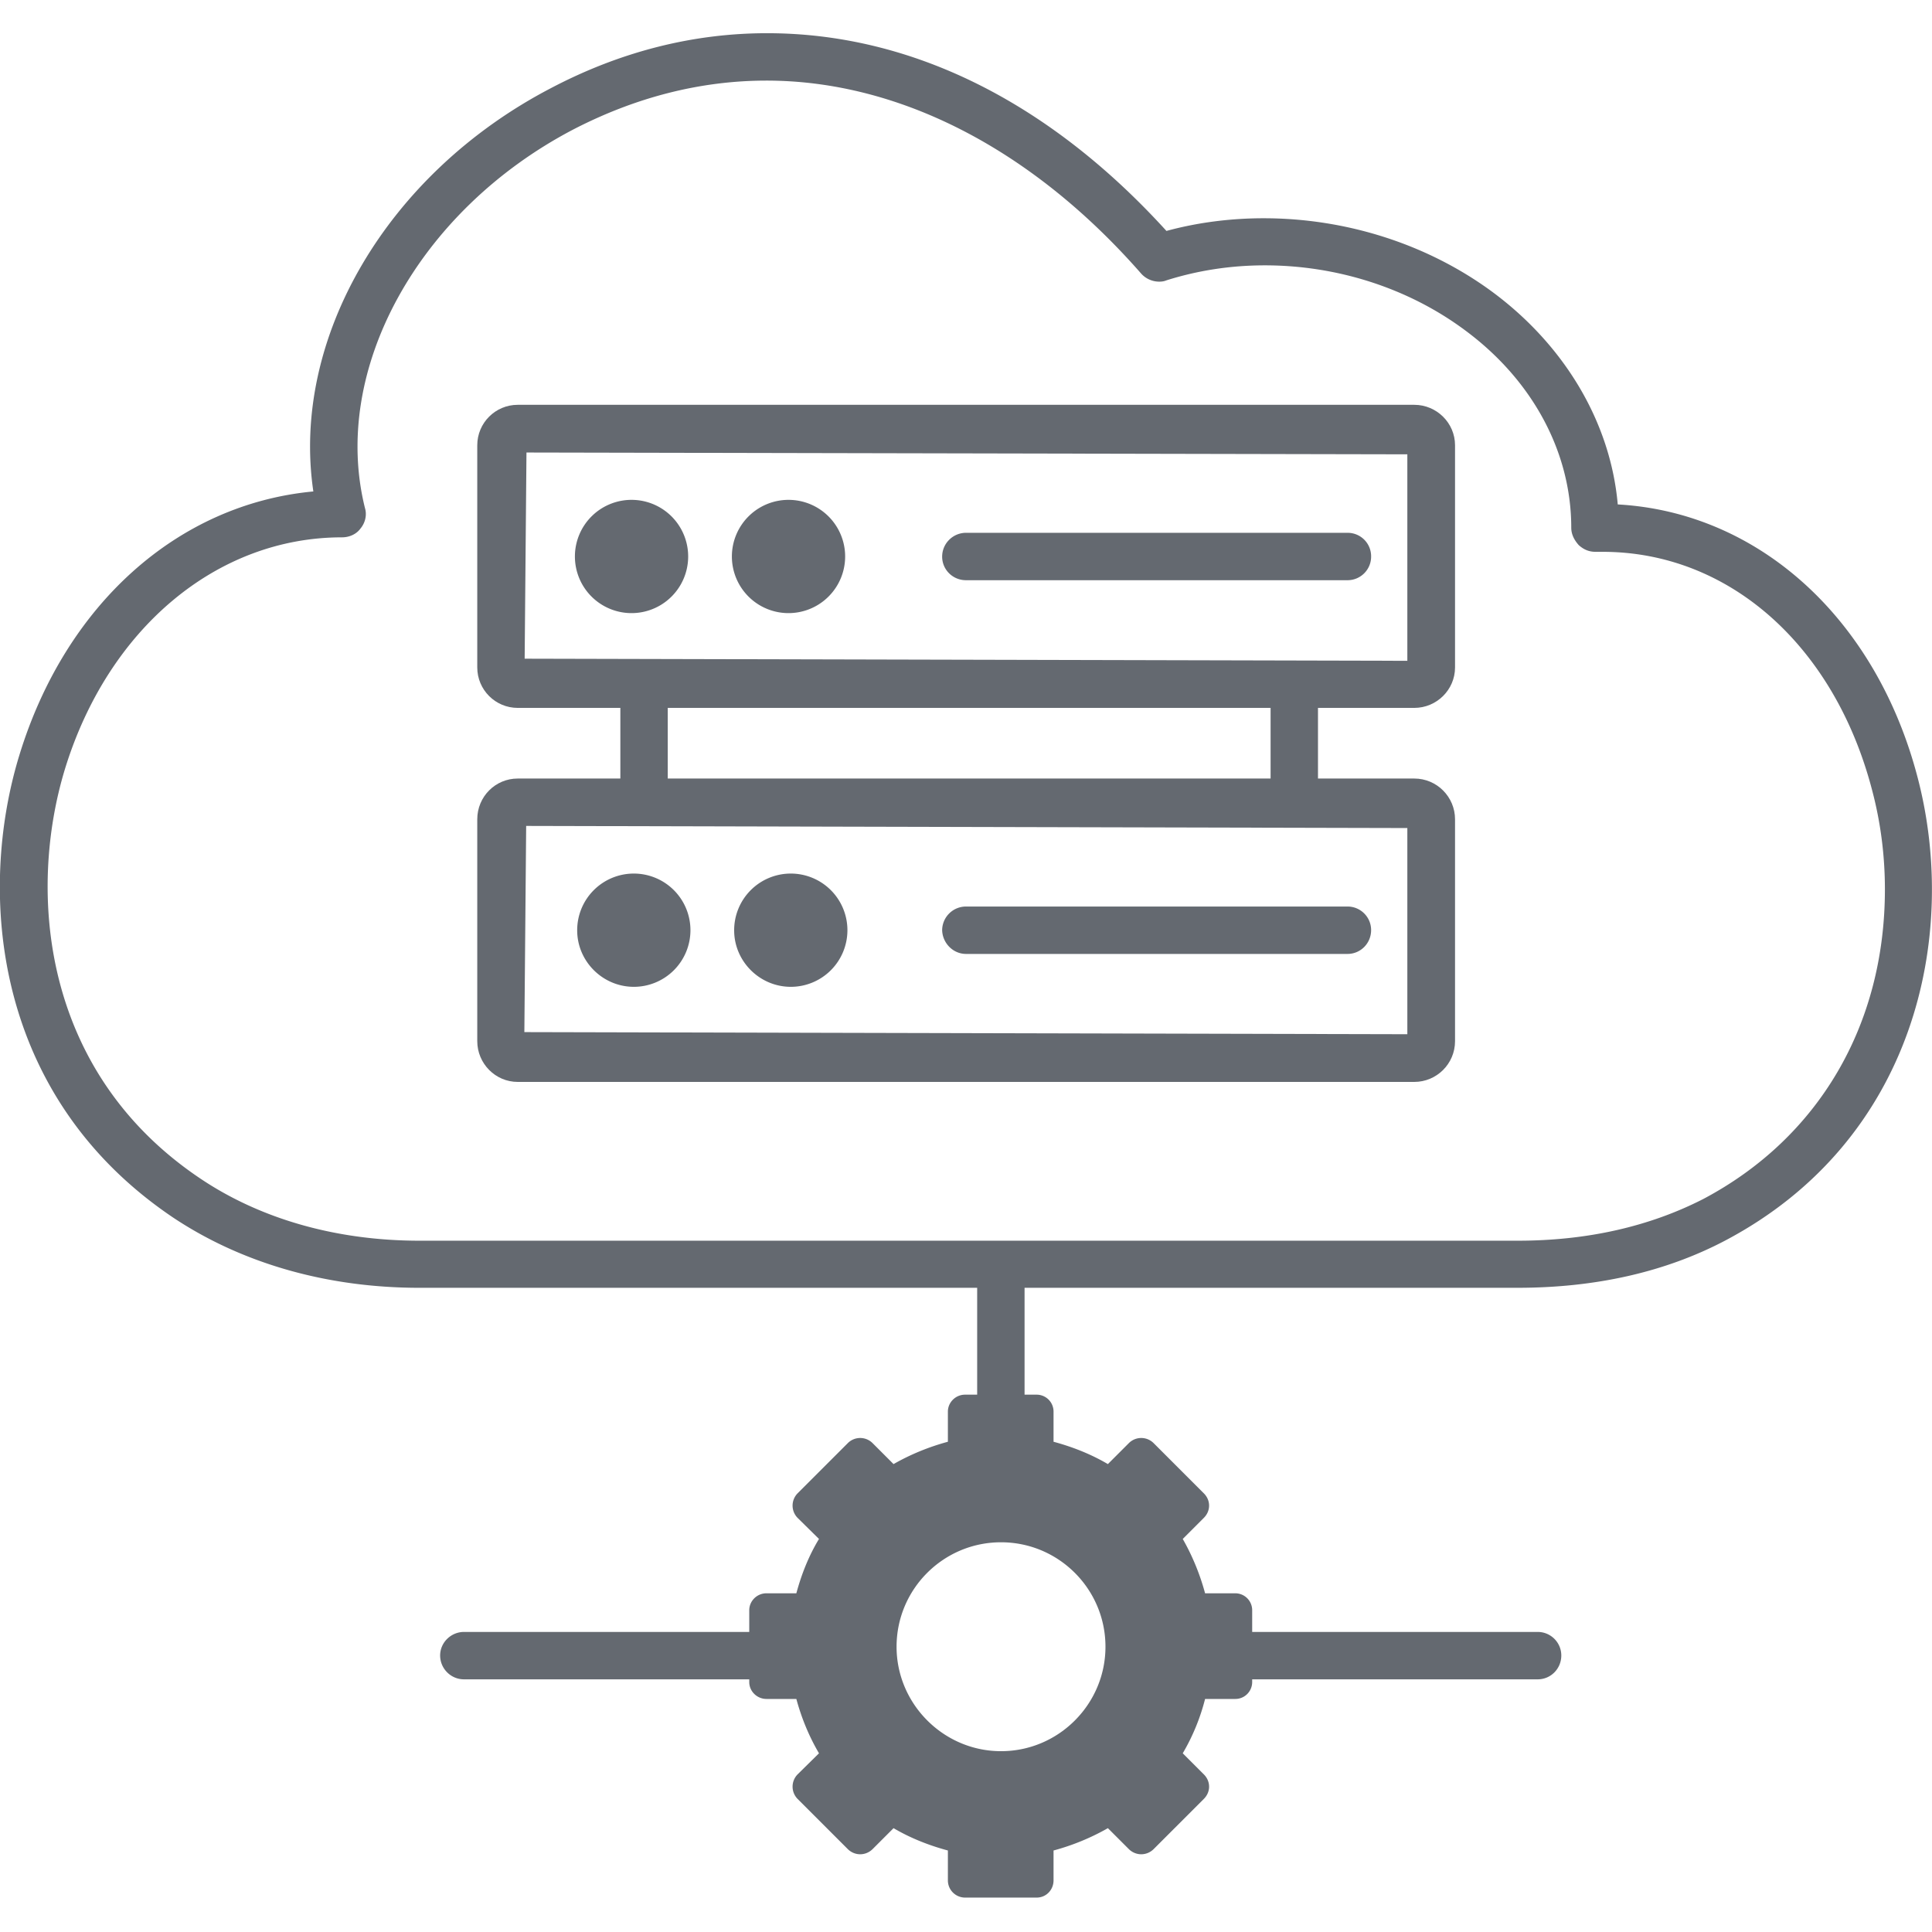 <svg xmlns="http://www.w3.org/2000/svg" version="1.1" xmlns:xlink="http://www.w3.org/1999/xlink" width="512" height="512" x="0" y="0" viewBox="0 0 64 64" style="enable-background:new 0 0 512 512" xml:space="preserve" class=""><g><path d="M63.53 25.78c-1.37-5.28-5.26-8.81-9.94-9.07-.24-2.72-1.76-5.28-4.18-7.06-2.13-1.56-4.81-2.42-7.55-2.42-1.1 0-2.19.14-3.22.42-3.9-4.29-8.47-6.55-13.23-6.55-2.45 0-4.86.61-7.16 1.82-5.43 2.83-8.62 8.29-7.87 13.36-4.49.42-8.21 3.74-9.74 8.74-1.39 4.54-.89 11.28 5.09 15.31 2.28 1.52 5.1 2.33 8.16 2.33h18.48v3.54h-.4c-.32 0-.57.26-.57.56v1c-.63.17-1.24.42-1.8.74l-.7-.7a.58.58 0 0 0-.81 0l-1.67 1.67a.58.58 0 0 0 0 .81l.71.7c-.34.56-.58 1.17-.75 1.8h-.99c-.32 0-.57.26-.57.56v.72h-9.45c-.43 0-.79.35-.79.78s.35.79.79.79h9.45v.09c0 .31.26.56.57.56h.99c.17.63.42 1.24.75 1.8l-.71.7a.58.58 0 0 0 0 .81l1.67 1.67c.23.22.58.22.81 0l.7-.7c.56.33 1.17.57 1.8.74v.99c0 .32.26.57.57.57h2.37c.32 0 .56-.26.56-.57v-.99c.63-.17 1.24-.42 1.8-.74l.7.7c.23.22.58.22.81 0l1.67-1.67c.23-.23.23-.58 0-.81l-.7-.7c.33-.56.58-1.17.74-1.8h1c.32 0 .56-.26.56-.56v-.09h9.46c.43 0 .78-.35.78-.79 0-.43-.35-.78-.78-.78h-9.46v-.72a.56.56 0 0 0-.56-.56h-1c-.17-.63-.42-1.24-.74-1.8l.7-.7c.23-.23.23-.58 0-.81l-1.67-1.67a.58.58 0 0 0-.81 0l-.7.7c-.56-.33-1.17-.57-1.8-.74v-1a.56.56 0 0 0-.56-.56h-.4v-3.54h16.33c2.58 0 4.89-.52 6.87-1.56 6.3-3.32 7.75-10.09 6.39-15.32zM50.28 41.1H13.9c-2.76 0-5.28-.72-7.28-2.07-5.26-3.54-5.7-9.51-4.47-13.55 1.43-4.66 5.03-7.68 9.18-7.68.25 0 .48-.11.61-.29.16-.19.22-.45.15-.68-1.14-4.57 1.76-9.84 6.88-12.53 2.08-1.08 4.24-1.63 6.42-1.63 4.39 0 8.8 2.27 12.41 6.39.15.17.37.27.6.27.08 0 .16-.01.23-.04 1.04-.33 2.14-.5 3.27-.5 2.39 0 4.73.75 6.59 2.12 2.27 1.66 3.56 4.06 3.56 6.57 0 .2.08.39.25.58.17.15.34.22.56.22h.23c4.18 0 7.68 3.1 8.93 7.91.28 1.06.42 2.16.42 3.27 0 4.5-2.2 8.24-6.02 10.26-1.78.91-3.84 1.38-6.14 1.38zm-17.12 9.99c1.91 0 3.46 1.55 3.46 3.46 0 1.9-1.55 3.46-3.46 3.46-1.9 0-3.46-1.56-3.46-3.46 0-1.91 1.55-3.46 3.46-3.46z" fill="#646970" opacity="1" data-original="#000000" class=""></path><path d="M46.85 13.41h-29.7c-.74 0-1.34.6-1.34 1.34v7.36c0 .74.6 1.34 1.34 1.34h3.4v2.34h-3.4c-.74 0-1.34.6-1.34 1.35v7.35c0 .74.6 1.35 1.34 1.35h29.7c.74 0 1.35-.6 1.35-1.35v-7.35c0-.74-.6-1.35-1.35-1.35h-3.19v-2.34h3.19c.74 0 1.35-.6 1.35-1.34v-7.36c0-.74-.61-1.34-1.35-1.34zm-29.47 8.41.06-6.83 29.18.06v6.84zm29.24 5.61v6.83l-29.25-.07.06-6.83zm-24.5-1.64v-2.34h19.97v2.34z" fill="#646970" opacity="1" data-original="#000000" class=""></path><path d="M21 16.56a1.876 1.876 0 1 0-.009 3.749A1.876 1.876 0 0 0 21 16.56zM26.2 16.56a1.876 1.876 0 1 0-.009 3.749 1.876 1.876 0 0 0 .009-3.749zM44.64 17.65H32c-.43 0-.79.35-.79.79 0 .43.35.78.79.78h12.64c.43 0 .78-.35.78-.78a.777.777 0 0 0-.78-.79zM21 32.69a1.876 1.876 0 1 0-1.88-1.87c0 1.02.84 1.87 1.88 1.87zM26.2 32.69a1.876 1.876 0 1 0-1.88-1.87c0 1.02.84 1.87 1.88 1.87zM32 31.6h12.64c.43 0 .78-.35.78-.79 0-.43-.35-.78-.78-.78H32a.79.79 0 0 0-.79.78c.01.43.36.79.79.79z" fill="#646970" opacity="1" data-original="#000000" class=""></path></g></svg>